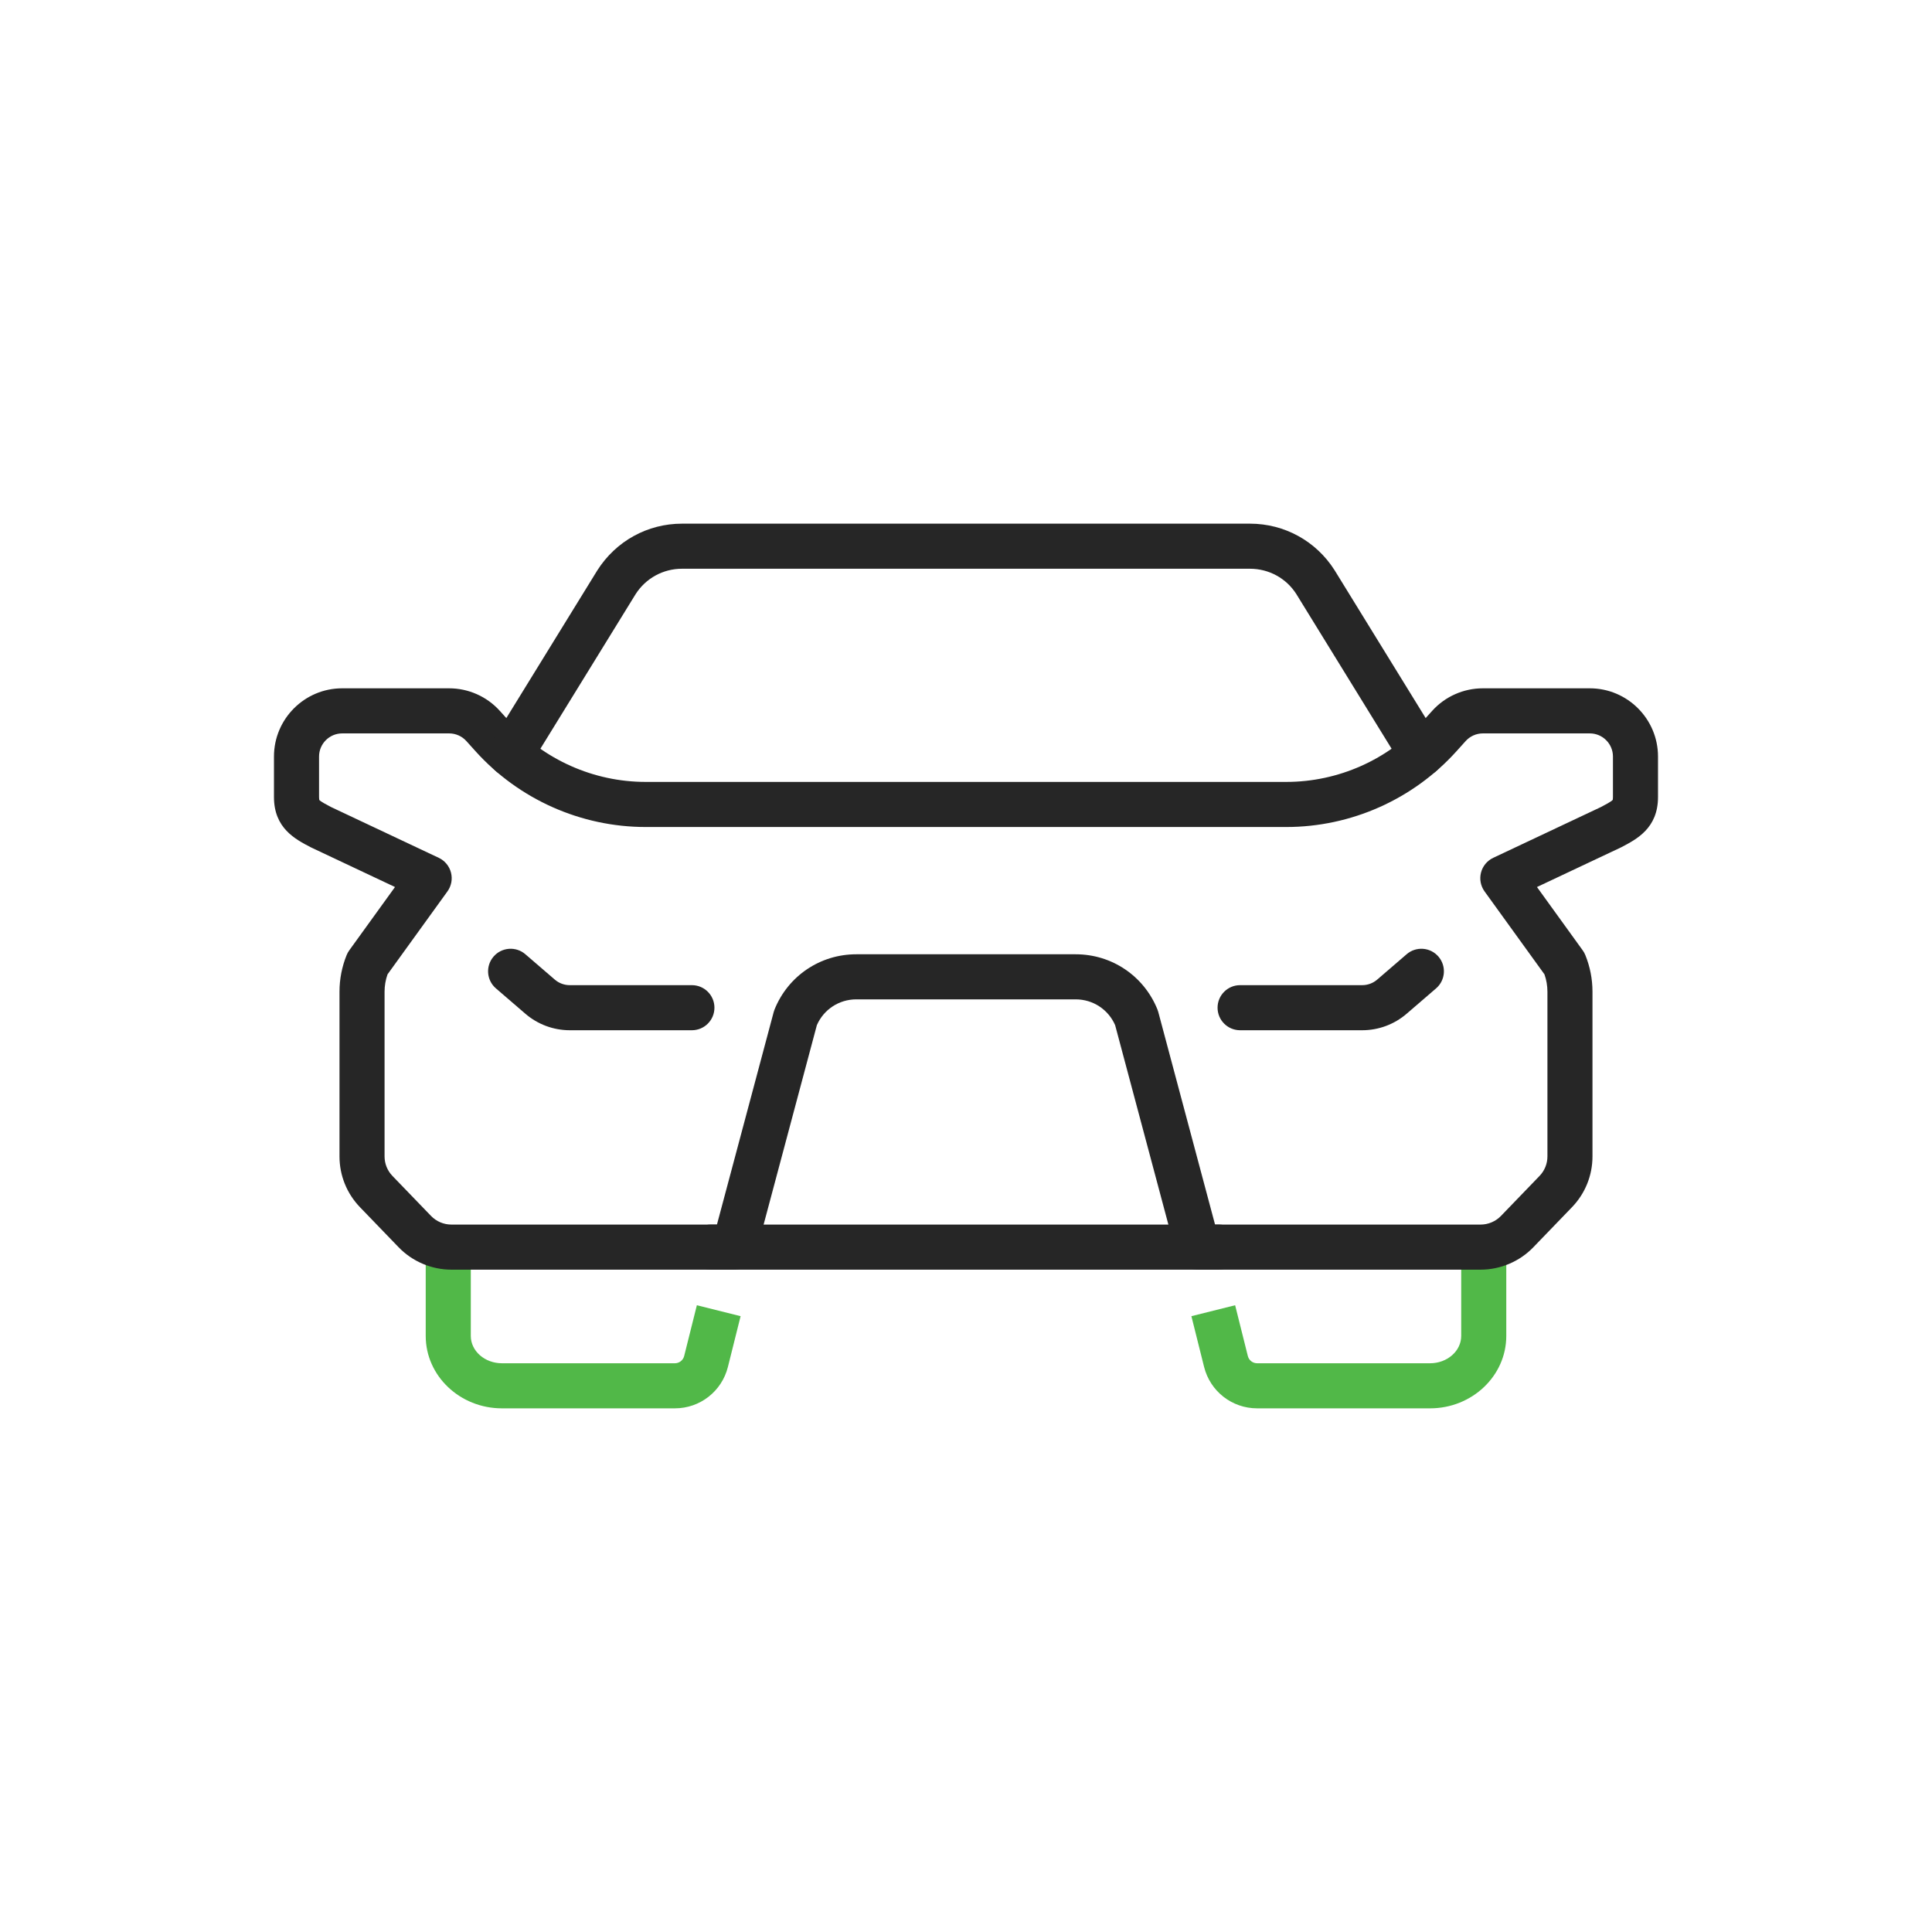 <?xml version="1.0" encoding="iso-8859-1"?>
<!-- Generator: Adobe Illustrator 28.4.1, SVG Export Plug-In . SVG Version: 6.00 Build 0)  -->
<svg version="1.1" xmlns="http://www.w3.org/2000/svg" xmlns:xlink="http://www.w3.org/1999/xlink" x="0px" y="0px"
	 viewBox="0 0 300 300" style="enable-background:new 0 0 300 300;" xml:space="preserve">
<g id="icons">
	<g>
		<g>
			<path style="fill:#262626;" d="M107.437,159.975H88.474c-2.528,0-4.976-0.909-6.892-2.559l-4.576-3.941
				c-1.465-1.261-1.629-3.471-0.368-4.936s3.472-1.629,4.936-0.368l4.575,3.941c0.646,0.556,1.471,0.863,2.324,0.863h18.964
				c1.933,0,3.5,1.567,3.5,3.5S109.371,159.975,107.437,159.975z"/>
		</g>
		<g>
			<path style="fill:#262626;" d="M211.526,159.975h-18.963c-1.933,0-3.5-1.567-3.5-3.5s1.567-3.5,3.5-3.5h18.963
				c0.853,0,1.678-0.307,2.324-0.863l4.575-3.94c1.464-1.261,3.675-1.097,4.936,0.368c1.261,1.464,1.097,3.674-0.368,4.936
				l-4.575,3.941C216.502,159.066,214.054,159.975,211.526,159.975z"/>
		</g>
		<g>
			<g>
				<path style="fill:#51B848;" d="M104.794,218.687H77.942c-6.526,0-11.836-5.042-11.836-11.238v-15.695h7v15.695
					c0,2.337,2.169,4.238,4.836,4.238h26.851c0.685,0,1.279-0.464,1.445-1.128l1.971-7.881l6.791,1.698l-1.971,7.881
					C112.083,216.043,108.696,218.687,104.794,218.687z"/>
			</g>
		</g>
		<g>
			<g>
				<path style="fill:#51B848;" d="M222.058,218.687h-26.851c-3.903,0-7.289-2.644-8.236-6.43l-1.971-7.881l6.791-1.698l1.971,7.881
					c0.166,0.665,0.76,1.128,1.445,1.128h26.851c2.667,0,4.836-1.901,4.836-4.238v-15.695h7v15.695
					C233.893,213.645,228.584,218.687,222.058,218.687z"/>
			</g>
		</g>
		<g>
			<path style="fill:#262626;" d="M229.915,197.151h-43.931c-1.585,0-2.972-1.065-3.382-2.597l-9.444-35.368
				c-1.065-2.44-3.448-4.006-6.125-4.006h-34.067c-2.676,0-5.059,1.566-6.124,4.006l-9.445,35.368
				c-0.409,1.532-1.796,2.597-3.382,2.597H70.085c-3.072,0-6.056-1.268-8.188-3.479l-5.992-6.211
				c-2.056-2.132-3.188-4.937-3.188-7.898v-25.567c0-1.957,0.372-3.87,1.106-5.685c0.106-0.261,0.242-0.508,0.407-0.737l7.106-9.838
				l-12.971-6.117c-0.042-0.02-0.083-0.04-0.125-0.062c-2.405-1.253-5.698-2.969-5.698-7.791v-6.291
				c0-5.842,4.752-10.594,10.594-10.594h16.607c2.996,0,5.864,1.276,7.869,3.501l1.436,1.593c5.408,6,13.142,9.441,21.219,9.441
				h99.464c8.077,0,15.812-3.441,21.219-9.441l1.436-1.593c2.005-2.225,4.874-3.501,7.869-3.501h16.607
				c5.842,0,10.594,4.752,10.594,10.594v6.291c0,4.822-3.293,6.539-5.698,7.791c-0.041,0.021-0.083,0.042-0.125,0.062l-12.972,6.117
				l7.106,9.838c0.165,0.228,0.301,0.475,0.407,0.736c0.734,1.814,1.107,3.728,1.107,5.685v25.567c0,2.961-1.132,5.766-3.188,7.897
				l-5.993,6.212C235.97,195.883,232.986,197.151,229.915,197.151z M188.672,190.151h41.243c1.181,0,2.329-0.488,3.149-1.338
				l5.993-6.212c0.791-0.82,1.227-1.899,1.227-3.038v-25.567c0-0.924-0.154-1.83-0.459-2.697l-9.303-12.881
				c-0.609-0.844-0.812-1.915-0.552-2.923c0.26-1.008,0.955-1.848,1.896-2.292l16.721-7.884c0.605-0.315,1.641-0.861,1.836-1.119
				c-0.003,0,0.035-0.125,0.035-0.433v-6.291c0-1.982-1.612-3.594-3.594-3.594h-16.607c-1.016,0-1.989,0.433-2.669,1.188
				l-1.436,1.593c-6.733,7.47-16.362,11.755-26.419,11.755h-99.464c-10.057,0-19.686-4.285-26.419-11.755l-1.436-1.593
				c-0.68-0.755-1.654-1.188-2.67-1.188H53.136c-1.982,0-3.594,1.612-3.594,3.594v6.291c0,0.334,0.046,0.453,0.046,0.454
				c0.177,0.234,1.218,0.782,1.824,1.098l16.721,7.885c0.942,0.444,1.636,1.284,1.896,2.292c0.26,1.008,0.058,2.08-0.552,2.923
				l-9.303,12.881c-0.304,0.868-0.459,1.773-0.459,2.697v25.567c0,1.139,0.436,2.218,1.227,3.038l5.993,6.211
				c0.82,0.851,1.968,1.338,3.149,1.338h41.243l8.812-33c0.037-0.138,0.082-0.274,0.136-0.406c2.099-5.203,7.08-8.565,12.691-8.565
				h34.067c5.61,0,10.592,3.362,12.691,8.565c0.053,0.133,0.099,0.269,0.136,0.407L188.672,190.151z"/>
		</g>
		<g>
			<path style="fill:#262626;" d="M220.713,120.593c-1.175,0-2.322-0.591-2.983-1.665l-16.438-26.685
				c-1.553-2.445-4.254-3.929-7.198-3.929h-88.188c-2.945,0-5.645,1.484-7.223,3.97L82.27,118.927
				c-1.014,1.646-3.17,2.159-4.816,1.145c-1.646-1.014-2.158-3.17-1.144-4.815l16.438-26.685c2.895-4.56,7.804-7.258,13.158-7.258
				h88.188c5.353,0,10.262,2.698,13.133,7.217l16.463,26.726c1.014,1.646,0.501,3.802-1.144,4.815
				C221.973,120.425,221.339,120.593,220.713,120.593z"/>
		</g>
		<g>
			<path style="fill:#262626;" d="M189.244,197.151h-78.882c-1.933,0-3.5-1.567-3.5-3.5s1.567-3.5,3.5-3.5h78.882
				c1.933,0,3.5,1.567,3.5,3.5S191.177,197.151,189.244,197.151z"/>
		</g>
	</g>
</g>
<g id="text">
</g>
<g id="Safety_zone_frame" style="display:none;">
	<rect style="display:inline;fill:none;" width="300" height="300"/>
</g>
</svg>
